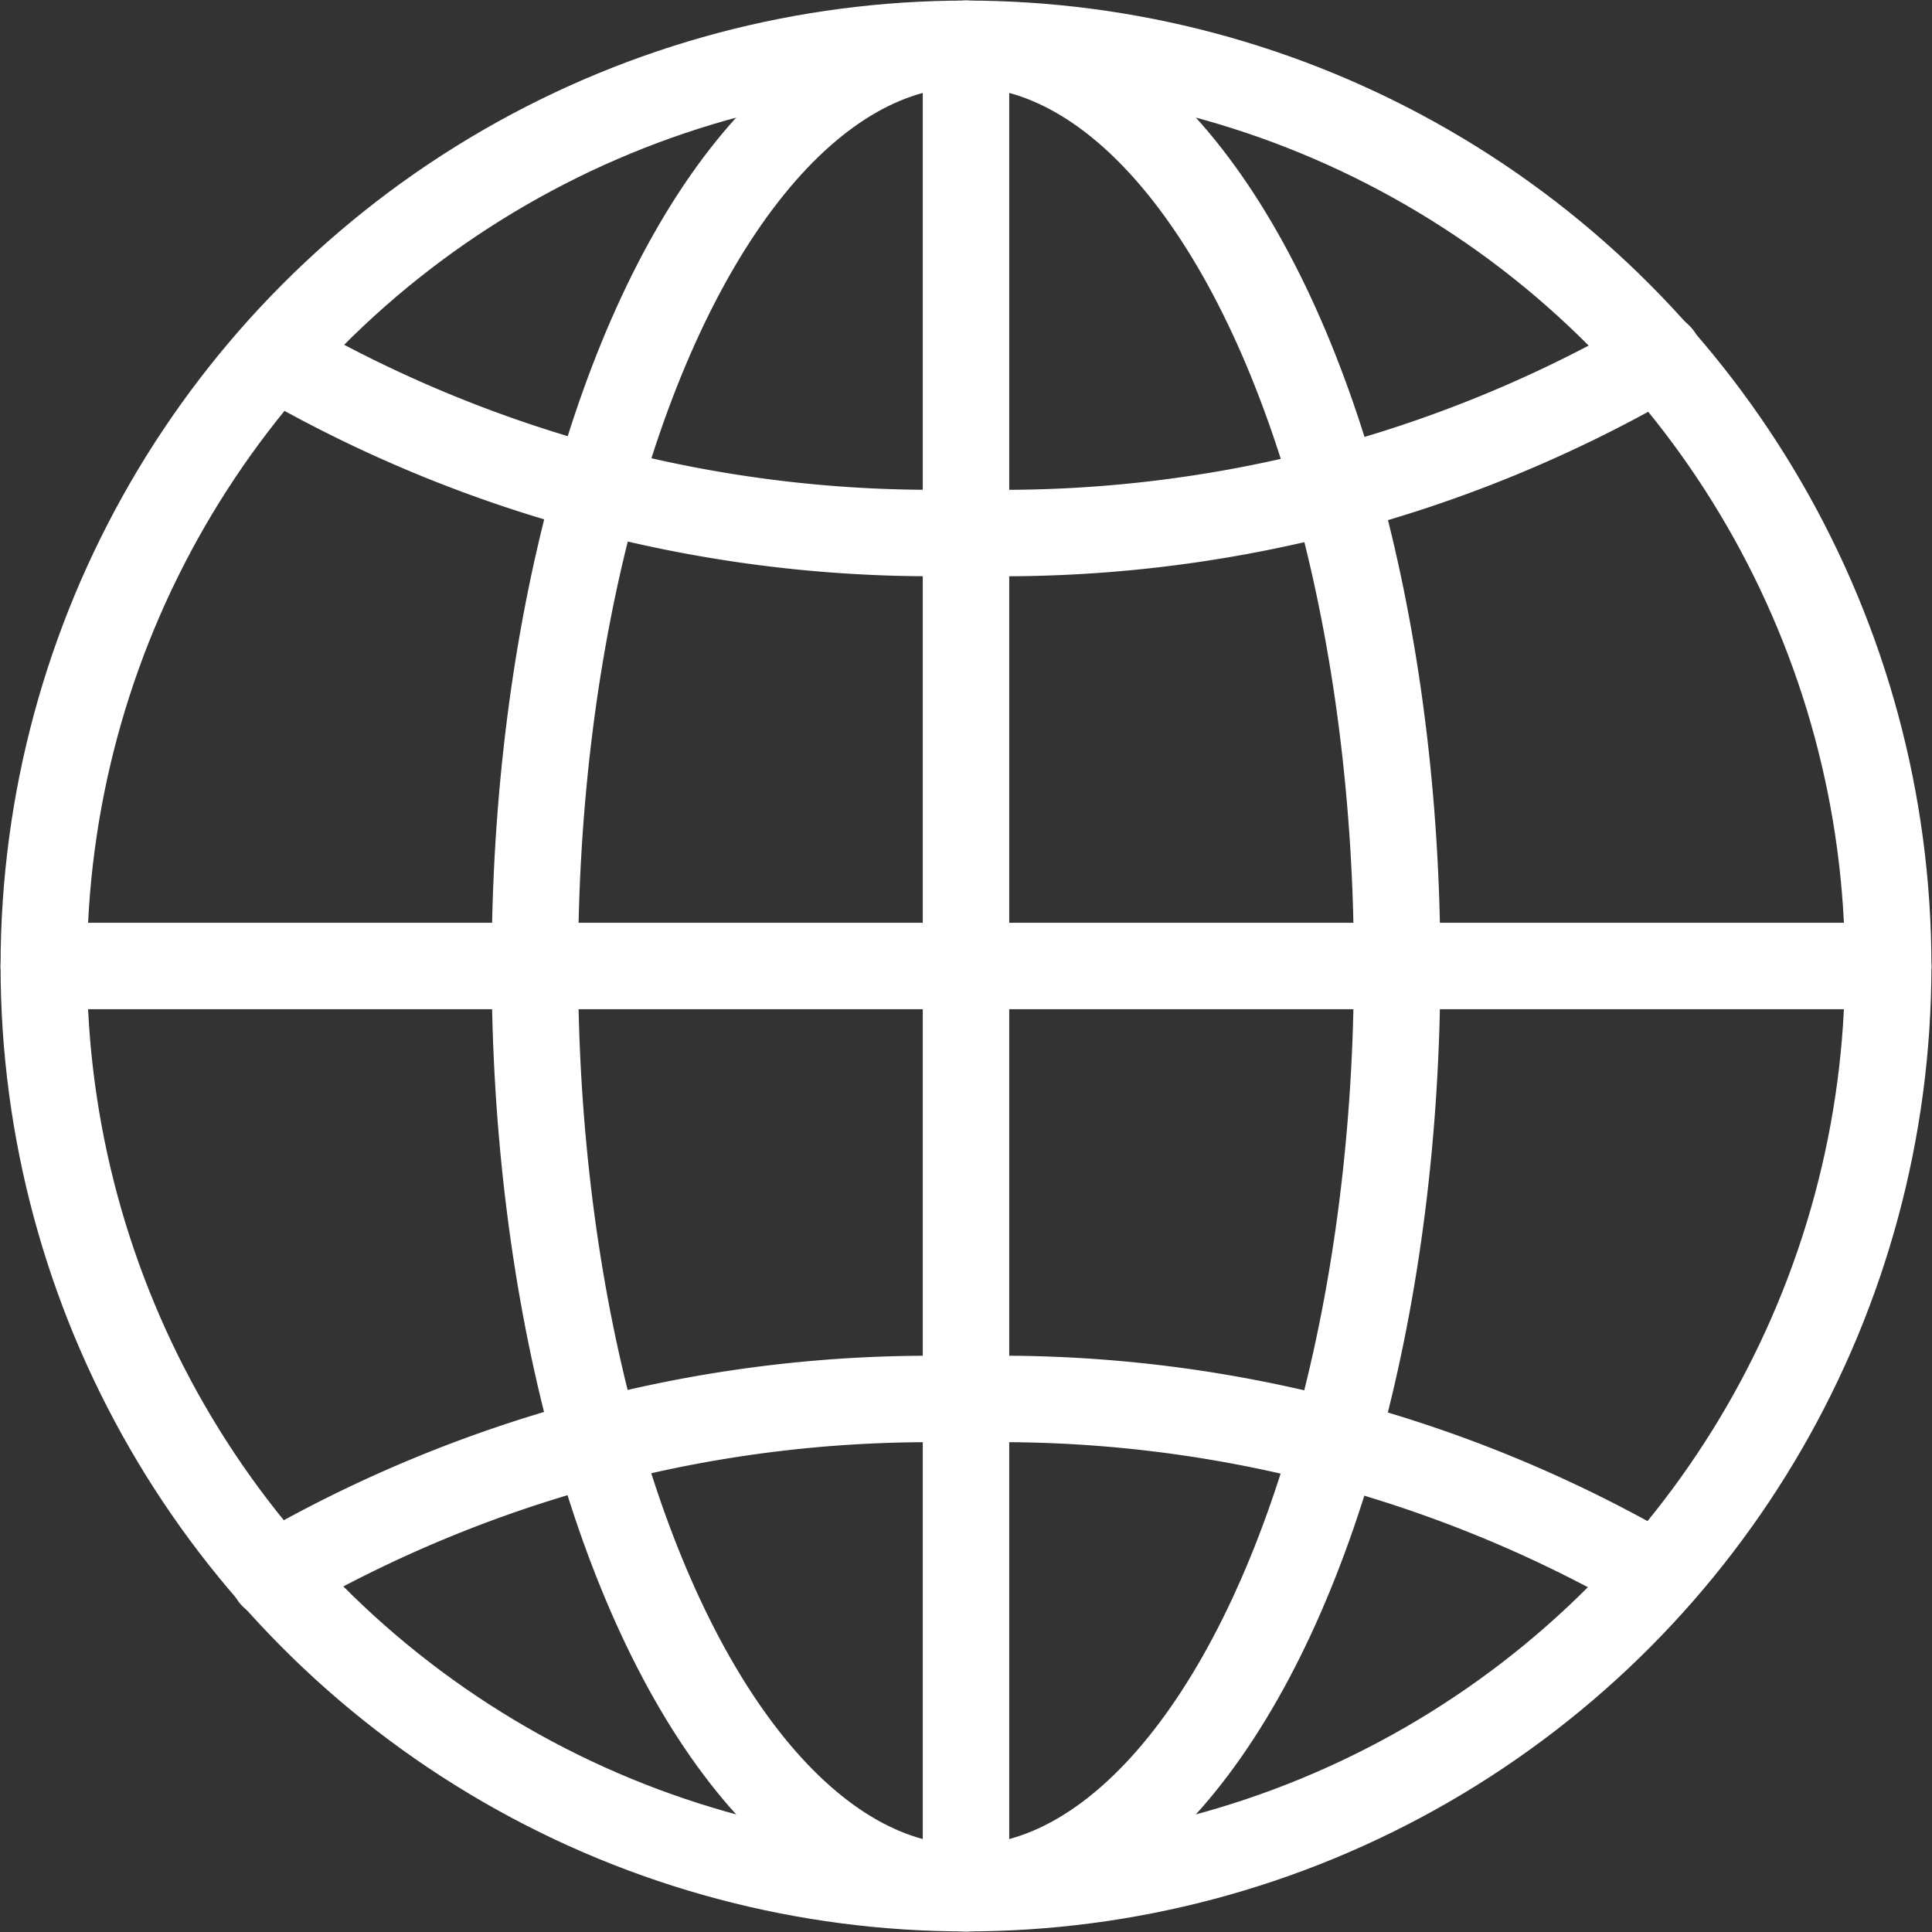 <svg xmlns="http://www.w3.org/2000/svg" width="16.76" height="16.76" viewBox="0 0 16.76 16.76">
  <rect x="0" y="0" width="16.76" height="16.76" fill="#333333" stroke="none"/>
  <defs>
    <style>
      .cls-1 {
        fill: none;
        stroke: #fff;
        stroke-linecap: round;
        stroke-linejoin: round;
        stroke-width: 0.75px;
      }
    </style>
  </defs>
  <g id="导航条">
    <g>
      <circle class="cls-1" cx="8.38" cy="8.38" r="8"/>
      <ellipse class="cls-1" cx="8.38" cy="8.38" rx="3.74" ry="8"/>
      <path class="cls-1" d="M2.39,3.09a11.34,11.34,0,0,0,6,1.53,11.31,11.31,0,0,0,6-1.53"/>
      <path class="cls-1" d="M14.37,13.67a11.31,11.31,0,0,0-6-1.53,11.34,11.34,0,0,0-6,1.53"/>
      <line class="cls-1" x1="0.38" y1="8.38" x2="16.38" y2="8.38"/>
      <line class="cls-1" x1="8.38" y1="0.38" x2="8.38" y2="16.38"/>
    </g>
  </g>
</svg>
